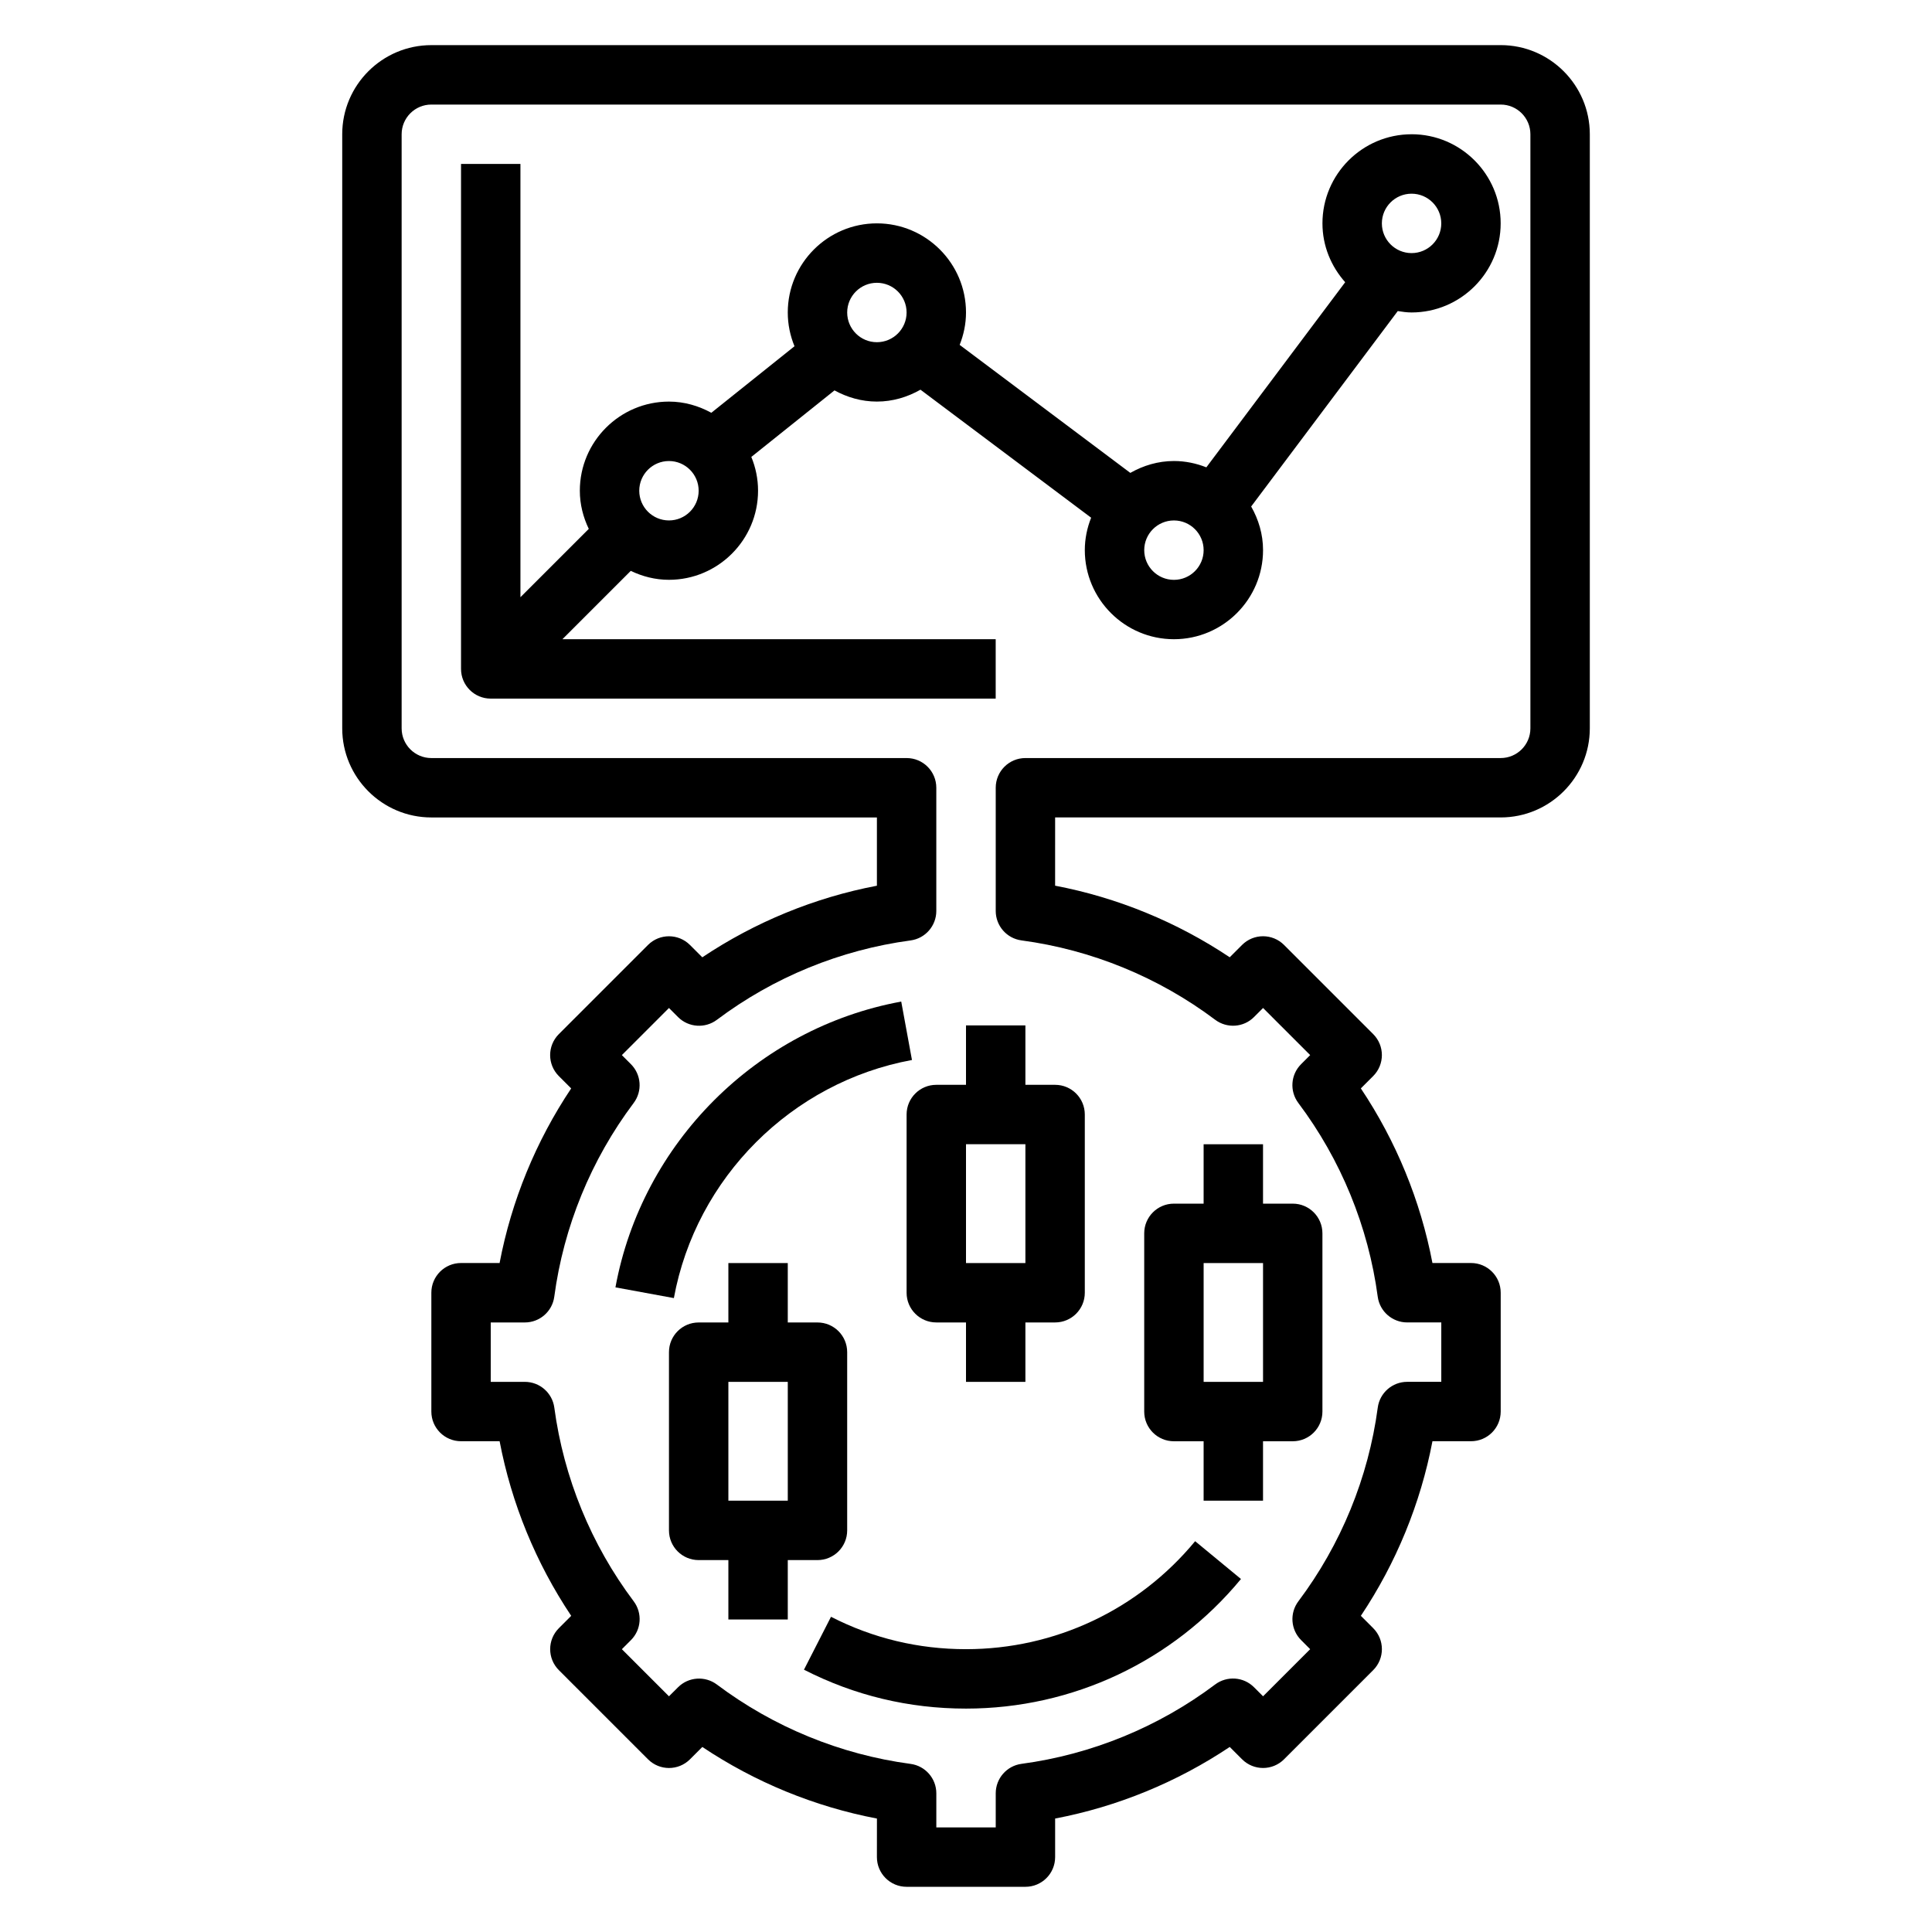 <?xml version="1.0" encoding="UTF-8"?>
<!-- Uploaded to: SVG Repo, www.svgrepo.com, Generator: SVG Repo Mixer Tools -->
<svg fill="#000000" width="800px" height="800px" version="1.1" viewBox="144 144 512 512" xmlns="http://www.w3.org/2000/svg">
 <g>
  <path d="m360.64 557.44c4.352 0 7.871-3.519 7.871-7.871v-47.23c0-4.352-3.519-7.871-7.871-7.871h-7.871v-15.742h-15.742v15.742h-7.871c-4.352 0-7.871 3.519-7.871 7.871v47.23c0 4.352 3.519 7.871 7.871 7.871h7.871v15.742h15.742v-15.742zm-23.613-47.23h15.742v31.488h-15.742z"/>
  <path d="m455.1 525.95h7.871v15.742h15.742v-15.742h7.871c4.352 0 7.871-3.519 7.871-7.871v-47.23c0-4.352-3.519-7.871-7.871-7.871h-7.871v-15.742h-15.742v15.742h-7.871c-4.352 0-7.871 3.519-7.871 7.871v47.23c0 4.356 3.519 7.871 7.871 7.871zm7.875-47.23h15.742v31.488h-15.742z"/>
  <path d="m400 431.49h-7.871c-4.352 0-7.871 3.519-7.871 7.871v47.23c0 4.352 3.519 7.871 7.871 7.871h7.871v15.742h15.742v-15.742h7.871c4.352 0 7.871-3.519 7.871-7.871v-47.23c0-4.352-3.519-7.871-7.871-7.871h-7.871v-15.742h-15.742zm15.742 47.23h-15.742v-31.488h15.742z"/>
  <path d="m400 581.05c-12.602 0-24.641-2.883-35.777-8.582l-7.164 14.02c13.371 6.844 27.816 10.309 42.941 10.309 28.285 0 54.844-12.523 72.871-34.344l-12.148-10.02c-15.02 18.188-37.156 28.617-60.723 28.617z"/>
  <path d="m385.68 424.91-2.844-15.484c-38.266 7.031-68.715 37.473-75.738 75.738l15.484 2.844c5.852-31.887 31.207-57.242 63.098-63.098z"/>
  <path d="m541.7 155.96h-283.39c-13.02 0-23.617 10.598-23.617 23.617v157.44c0 13.02 10.598 23.617 23.617 23.617h118.08v18.09c-16.508 3.148-32.281 9.621-46.273 18.973l-3.266-3.266c-3.078-3.078-8.055-3.078-11.133 0l-23.617 23.617c-3.078 3.078-3.078 8.055 0 11.133l3.266 3.266c-9.352 13.988-15.824 29.766-18.973 46.273l-10.211-0.008c-4.352 0-7.871 3.519-7.871 7.871v31.488c0 4.352 3.519 7.871 7.871 7.871h10.219c3.148 16.508 9.621 32.281 18.973 46.273l-3.266 3.266c-3.078 3.078-3.078 8.055 0 11.133l23.617 23.617c3.078 3.078 8.055 3.078 11.133 0l3.266-3.266c13.988 9.352 29.766 15.824 46.273 18.973l-0.008 10.215c0 4.352 3.519 7.871 7.871 7.871h31.488c4.352 0 7.871-3.519 7.871-7.871v-10.219c16.508-3.148 32.281-9.621 46.273-18.973l3.266 3.266c3.078 3.078 8.055 3.078 11.133 0l23.617-23.617c3.078-3.078 3.078-8.055 0-11.133l-3.266-3.266c9.352-13.988 15.824-29.766 18.973-46.273l10.215 0.004c4.352 0 7.871-3.519 7.871-7.871v-31.488c0-4.352-3.519-7.871-7.871-7.871h-10.219c-3.148-16.508-9.621-32.281-18.973-46.273l3.266-3.266c3.078-3.078 3.078-8.055 0-11.133l-23.617-23.617c-3.078-3.078-8.055-3.078-11.133 0l-3.266 3.266c-13.988-9.352-29.766-15.824-46.273-18.973l0.004-18.086h118.08c13.02 0 23.617-10.598 23.617-23.617v-157.44c0-13.02-10.598-23.617-23.617-23.617zm7.871 181.06c0 4.344-3.527 7.871-7.871 7.871h-125.95c-4.352 0-7.871 3.519-7.871 7.871v32.652c0 3.945 2.922 7.281 6.824 7.801 18.562 2.481 36.312 9.754 51.332 21.035 3.117 2.34 7.527 2.062 10.297-0.73l2.394-2.394 12.484 12.484-2.402 2.402c-2.777 2.769-3.086 7.156-0.73 10.297 11.281 15.012 18.547 32.762 21.035 51.332 0.527 3.898 3.863 6.816 7.809 6.816h9.035v15.742h-9.035c-3.945 0-7.281 2.922-7.801 6.824-2.481 18.562-9.754 36.312-21.035 51.332-2.356 3.133-2.047 7.527 0.73 10.297l2.394 2.398-12.484 12.484-2.402-2.402c-2.777-2.785-7.172-3.07-10.297-0.73-15.012 11.281-32.762 18.547-51.332 21.035-3.894 0.527-6.816 3.863-6.816 7.809v9.039h-15.742v-9.035c0-3.945-2.922-7.281-6.824-7.801-18.562-2.481-36.312-9.754-51.332-21.035-3.117-2.332-7.512-2.055-10.297 0.73l-2.398 2.391-12.484-12.484 2.402-2.402c2.777-2.769 3.086-7.156 0.73-10.297-11.281-15.012-18.547-32.762-21.035-51.332-0.527-3.894-3.863-6.816-7.809-6.816h-9.035v-15.742h9.035c3.945 0 7.281-2.922 7.801-6.824 2.481-18.562 9.754-36.312 21.035-51.332 2.356-3.133 2.047-7.527-0.73-10.297l-2.394-2.398 12.484-12.484 2.402 2.402c2.777 2.785 7.18 3.07 10.297 0.73 15.012-11.281 32.762-18.547 51.332-21.035 3.898-0.527 6.816-3.863 6.816-7.809v-32.652c0-4.352-3.519-7.871-7.871-7.871h-125.95c-4.344 0-7.871-3.527-7.871-7.871v-157.44c0-4.344 3.527-7.871 7.871-7.871h283.39c4.344 0 7.871 3.527 7.871 7.871z"/>
  <path d="m518.08 179.58c-13.02 0-23.617 10.598-23.617 23.617 0 6 2.32 11.422 6.023 15.594l-36.793 49.059c-2.668-1.055-5.551-1.676-8.59-1.676-4.219 0-8.125 1.203-11.555 3.148l-45.227-33.922c1.055-2.668 1.68-5.551 1.68-8.59 0-13.02-10.598-23.617-23.617-23.617-13.02 0-23.617 10.598-23.617 23.617 0 3.172 0.645 6.188 1.785 8.949l-22.043 17.633c-3.359-1.832-7.144-2.965-11.23-2.965-13.02 0-23.617 10.598-23.617 23.617 0 3.637 0.891 7.039 2.371 10.117l-18.113 18.109v-114.82h-15.742v133.82c0 4.352 3.519 7.871 7.871 7.871h133.82v-15.742h-114.82l18.113-18.113c3.078 1.48 6.477 2.371 10.113 2.371 13.02 0 23.617-10.598 23.617-23.617 0-3.172-0.645-6.188-1.785-8.949l22.043-17.633c3.359 1.832 7.144 2.965 11.23 2.965 4.219 0 8.125-1.203 11.555-3.148l45.227 33.922c-1.055 2.668-1.676 5.547-1.676 8.586 0 13.02 10.598 23.617 23.617 23.617s23.617-10.598 23.617-23.617c0-4.219-1.203-8.125-3.148-11.555l38.848-51.789c1.191 0.188 2.406 0.367 3.656 0.367 13.02 0 23.617-10.598 23.617-23.617 0-13.02-10.598-23.613-23.617-23.613zm-196.8 102.34c-4.344 0-7.871-3.527-7.871-7.871s3.527-7.871 7.871-7.871 7.871 3.527 7.871 7.871-3.523 7.871-7.871 7.871zm47.234-55.105c0-4.344 3.527-7.871 7.871-7.871s7.871 3.527 7.871 7.871-3.527 7.871-7.871 7.871c-4.348 0.004-7.871-3.523-7.871-7.871zm86.59 70.852c-4.344 0-7.871-3.527-7.871-7.871s3.527-7.871 7.871-7.871 7.871 3.527 7.871 7.871c0.004 4.344-3.523 7.871-7.871 7.871zm62.977-86.594c-4.344 0-7.871-3.527-7.871-7.871s3.527-7.871 7.871-7.871 7.871 3.527 7.871 7.871-3.523 7.871-7.871 7.871z"/>
 </g>
</svg>